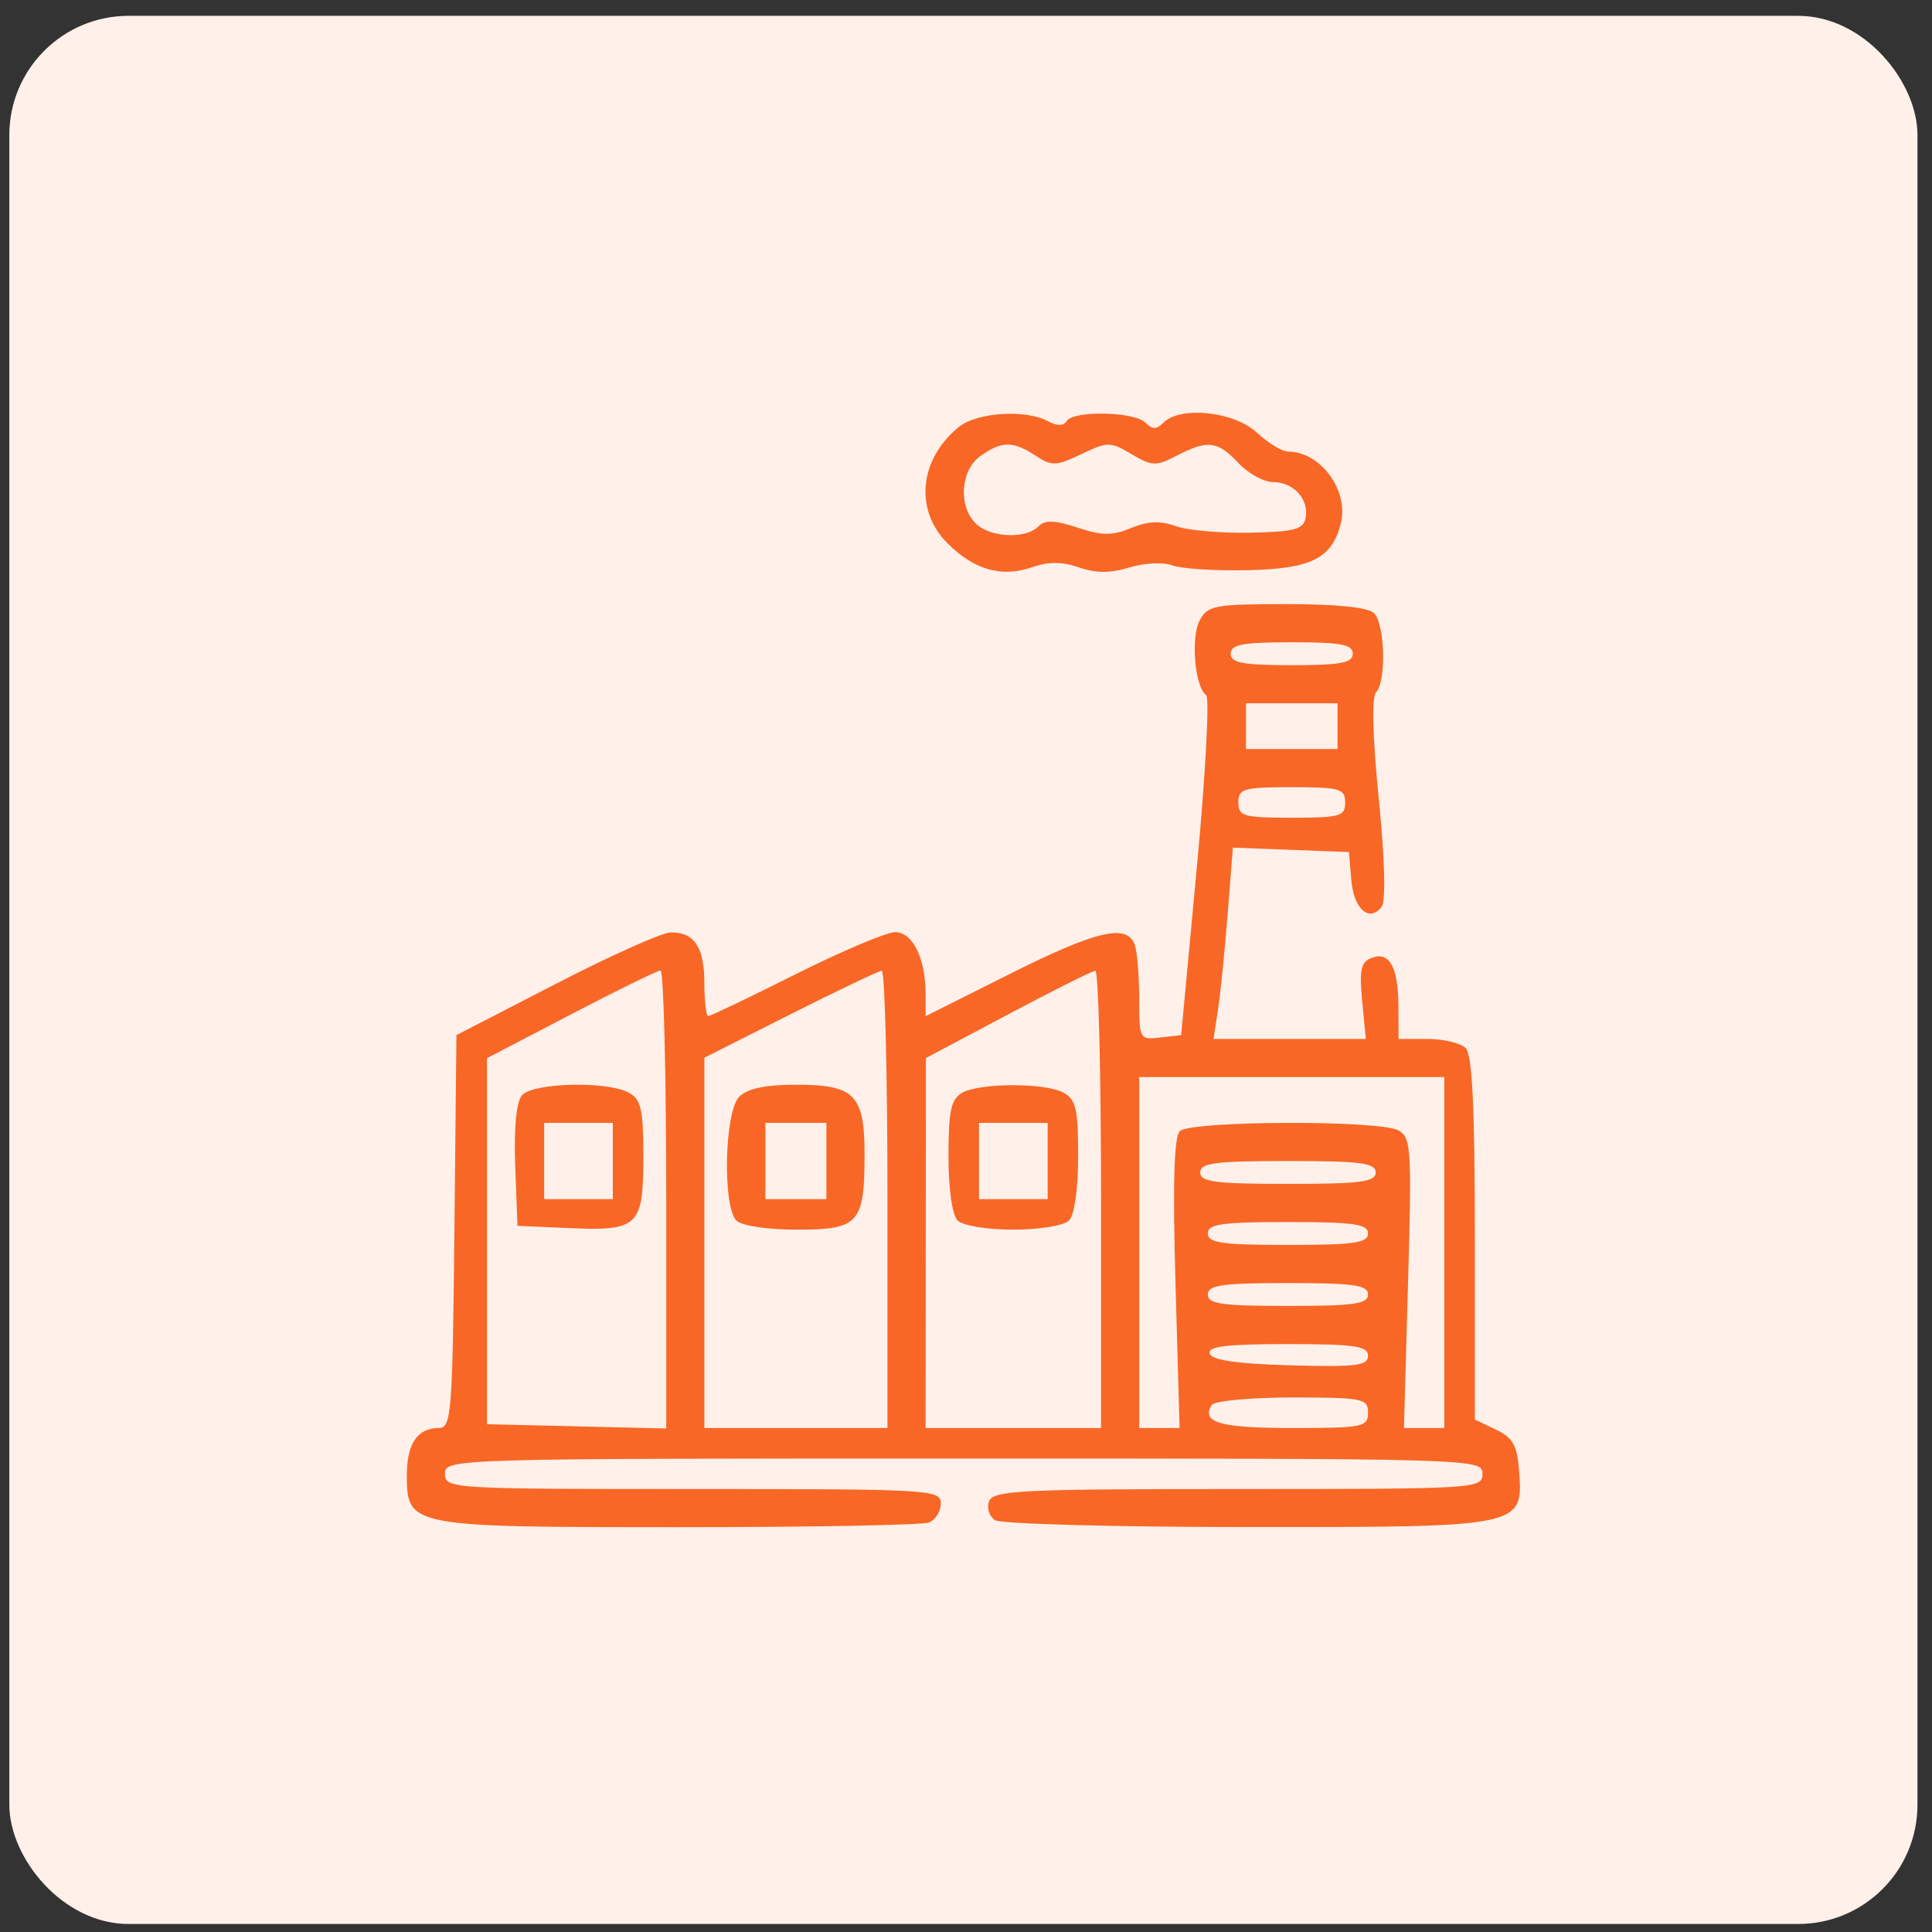 <?xml version="1.0" encoding="utf-8"?>
<svg xmlns="http://www.w3.org/2000/svg" width="81" height="81" viewBox="0 0 81 81" fill="none">
<rect x="0" y="0" width="81" height="81" fill="#333333" stroke="none"/>
<rect x="0.391" y="0.664" width="80" height="80" rx="5" fill="#FFF0EA"/>
<path fill-rule="evenodd" clip-rule="evenodd" d="M40.203 17.899C38.537 19.248 38.328 21.382 39.724 22.778C40.846 23.899 42 24.224 43.278 23.779C43.959 23.541 44.535 23.544 45.237 23.789C45.946 24.036 46.55 24.037 47.347 23.792C47.972 23.6 48.767 23.562 49.152 23.705C49.531 23.845 50.949 23.936 52.306 23.906C54.981 23.847 55.846 23.413 56.214 21.944C56.563 20.557 55.361 18.931 53.988 18.931C53.748 18.931 53.163 18.572 52.688 18.132C51.738 17.251 49.489 17.012 48.785 17.716C48.486 18.015 48.315 18.015 48.017 17.716C47.553 17.252 45 17.203 44.722 17.653C44.59 17.867 44.325 17.867 43.925 17.653C42.992 17.154 40.956 17.288 40.203 17.899ZM41.116 19.11C40.272 19.701 40.161 21.201 40.907 21.947C41.498 22.537 42.995 22.61 43.53 22.075C43.815 21.79 44.205 21.801 45.176 22.121C46.208 22.462 46.633 22.465 47.425 22.137C48.125 21.847 48.649 21.824 49.28 22.055C49.764 22.233 51.165 22.358 52.394 22.334C54.27 22.297 54.646 22.198 54.739 21.715C54.889 20.935 54.232 20.211 53.375 20.211C52.987 20.211 52.332 19.851 51.919 19.411C51.045 18.481 50.635 18.432 49.335 19.104C48.466 19.554 48.301 19.549 47.441 19.041C46.547 18.512 46.441 18.512 45.334 19.04C44.277 19.545 44.099 19.551 43.417 19.104C42.471 18.484 42.008 18.485 41.116 19.11ZM50.296 26.012C49.915 26.724 50.097 28.817 50.568 29.14C50.717 29.242 50.542 32.492 50.179 36.362L49.52 43.398L48.641 43.499C47.776 43.599 47.761 43.572 47.761 41.847C47.761 40.882 47.674 39.865 47.567 39.587C47.232 38.715 45.947 39.023 42.319 40.842L38.806 42.604V41.663C38.806 40.177 38.264 39.081 37.529 39.081C37.17 39.081 35.298 39.872 33.369 40.84C31.439 41.807 29.787 42.599 29.696 42.599C29.605 42.599 29.531 41.98 29.531 41.224C29.531 39.709 29.106 39.074 28.108 39.094C27.747 39.102 25.581 40.073 23.294 41.253L19.136 43.398L19.051 51.634C18.972 59.291 18.925 59.87 18.395 59.87C17.507 59.87 17.057 60.529 17.057 61.834C17.057 64.01 17.151 64.028 28.456 64.028C33.944 64.028 38.661 63.94 38.94 63.833C39.218 63.727 39.445 63.367 39.445 63.034C39.445 62.452 39.036 62.428 29.051 62.428C18.87 62.428 18.657 62.415 18.657 61.789C18.657 61.155 18.87 61.149 40.405 61.149C61.94 61.149 62.153 61.155 62.153 61.789C62.153 62.415 61.94 62.428 51.909 62.428C42.81 62.428 41.642 62.486 41.468 62.94C41.36 63.222 41.472 63.58 41.718 63.735C41.963 63.891 46.701 64.02 52.247 64.023C63.846 64.028 63.861 64.025 63.69 61.681C63.61 60.596 63.432 60.278 62.713 59.935L61.834 59.515V51.92C61.834 46.44 61.727 44.219 61.45 43.942C61.239 43.731 60.519 43.558 59.85 43.558H58.635L58.63 42.199C58.624 40.545 58.254 39.873 57.508 40.159C57.056 40.332 56.984 40.661 57.109 41.965L57.262 43.558H54.07H50.877L51.062 42.359C51.164 41.7 51.346 39.895 51.468 38.348L51.689 35.537L54.123 35.63L56.556 35.723L56.654 36.894C56.755 38.107 57.408 38.688 57.924 38.022C58.106 37.788 58.06 36.044 57.805 33.484C57.545 30.873 57.504 29.213 57.693 29.022C58.126 28.587 58.067 26.167 57.612 25.712C57.363 25.463 56.072 25.328 53.945 25.328C50.919 25.328 50.633 25.381 50.296 26.012ZM51.599 27.407C51.599 27.793 52.097 27.887 54.158 27.887C56.219 27.887 56.716 27.793 56.716 27.407C56.716 27.021 56.219 26.927 54.158 26.927C52.097 26.927 51.599 27.021 51.599 27.407ZM52.239 30.445V31.405H54.158H56.077V30.445V29.486H54.158H52.239V30.445ZM51.919 33.644C51.919 34.223 52.132 34.283 54.158 34.283C56.183 34.283 56.396 34.223 56.396 33.644C56.396 33.065 56.183 33.004 54.158 33.004C52.132 33.004 51.919 33.065 51.919 33.644ZM23.934 42.531L20.416 44.366V52.038V59.71L24.174 59.8L27.932 59.89V50.285C27.932 45.002 27.823 40.684 27.692 40.688C27.56 40.693 25.869 41.522 23.934 42.531ZM33.129 42.531L29.531 44.345V52.107V59.87H33.369H37.207V50.275C37.207 44.998 37.099 40.688 36.967 40.699C36.835 40.709 35.108 41.533 33.129 42.531ZM42.251 42.538L38.819 44.358L38.813 52.114L38.806 59.87H42.484H46.162V50.275C46.162 44.998 46.054 40.688 45.922 40.699C45.79 40.709 44.138 41.536 42.251 42.538ZM47.761 52.514V59.87H48.608H49.455L49.283 53.821C49.166 49.673 49.221 47.663 49.46 47.425C49.9 46.984 57.807 46.953 58.621 47.389C59.165 47.68 59.193 48.123 59.033 53.786L58.861 59.87H59.708H60.554V52.514V45.157H54.158H47.761V52.514ZM21.88 45.927C21.646 46.209 21.542 47.311 21.601 48.885L21.695 51.394L23.883 51.489C26.768 51.615 26.972 51.416 26.972 48.488C26.972 46.493 26.879 46.09 26.354 45.808C25.423 45.31 22.323 45.393 21.88 45.927ZM30.993 45.98C30.375 46.598 30.284 50.58 30.874 51.17C31.097 51.393 32.165 51.554 33.421 51.554C36.006 51.554 36.247 51.285 36.247 48.4C36.247 45.898 35.833 45.477 33.369 45.477C32.092 45.477 31.335 45.638 30.993 45.98ZM40.325 45.823C39.873 46.086 39.765 46.597 39.765 48.468C39.765 49.845 39.921 50.942 40.149 51.17C40.364 51.385 41.393 51.554 42.484 51.554C43.575 51.554 44.604 51.385 44.819 51.17C45.047 50.942 45.202 49.844 45.202 48.463C45.202 46.493 45.108 46.089 44.584 45.808C43.795 45.386 41.058 45.396 40.325 45.823ZM22.814 48.676V50.275H24.253H25.693V48.676V47.077H24.253H22.814V48.676ZM32.089 48.676V50.275H33.369H34.648V48.676V47.077H33.369H32.089V48.676ZM41.045 48.676V50.275H42.484H43.923V48.676V47.077H42.484H41.045V48.676ZM50.32 49.155C50.32 49.554 50.941 49.635 53.998 49.635C57.054 49.635 57.676 49.554 57.676 49.155C57.676 48.757 57.054 48.676 53.998 48.676C50.941 48.676 50.32 48.757 50.32 49.155ZM50.639 51.714C50.639 52.11 51.226 52.194 53.998 52.194C56.77 52.194 57.356 52.11 57.356 51.714C57.356 51.318 56.77 51.234 53.998 51.234C51.226 51.234 50.639 51.318 50.639 51.714ZM50.639 54.273C50.639 54.669 51.226 54.752 53.998 54.752C56.77 54.752 57.356 54.669 57.356 54.273C57.356 53.877 56.77 53.793 53.998 53.793C51.226 53.793 50.639 53.877 50.639 54.273ZM50.719 56.751C50.811 57.028 51.854 57.179 54.103 57.242C56.854 57.319 57.356 57.258 57.356 56.843C57.356 56.432 56.801 56.352 53.971 56.352C51.406 56.352 50.618 56.449 50.719 56.751ZM50.799 58.91C50.348 59.641 51.153 59.87 54.176 59.87C57.143 59.87 57.356 59.827 57.356 59.23C57.356 58.633 57.143 58.59 54.176 58.59C52.402 58.59 50.91 58.732 50.799 58.91Z" fill="#F86726"/>
</svg>